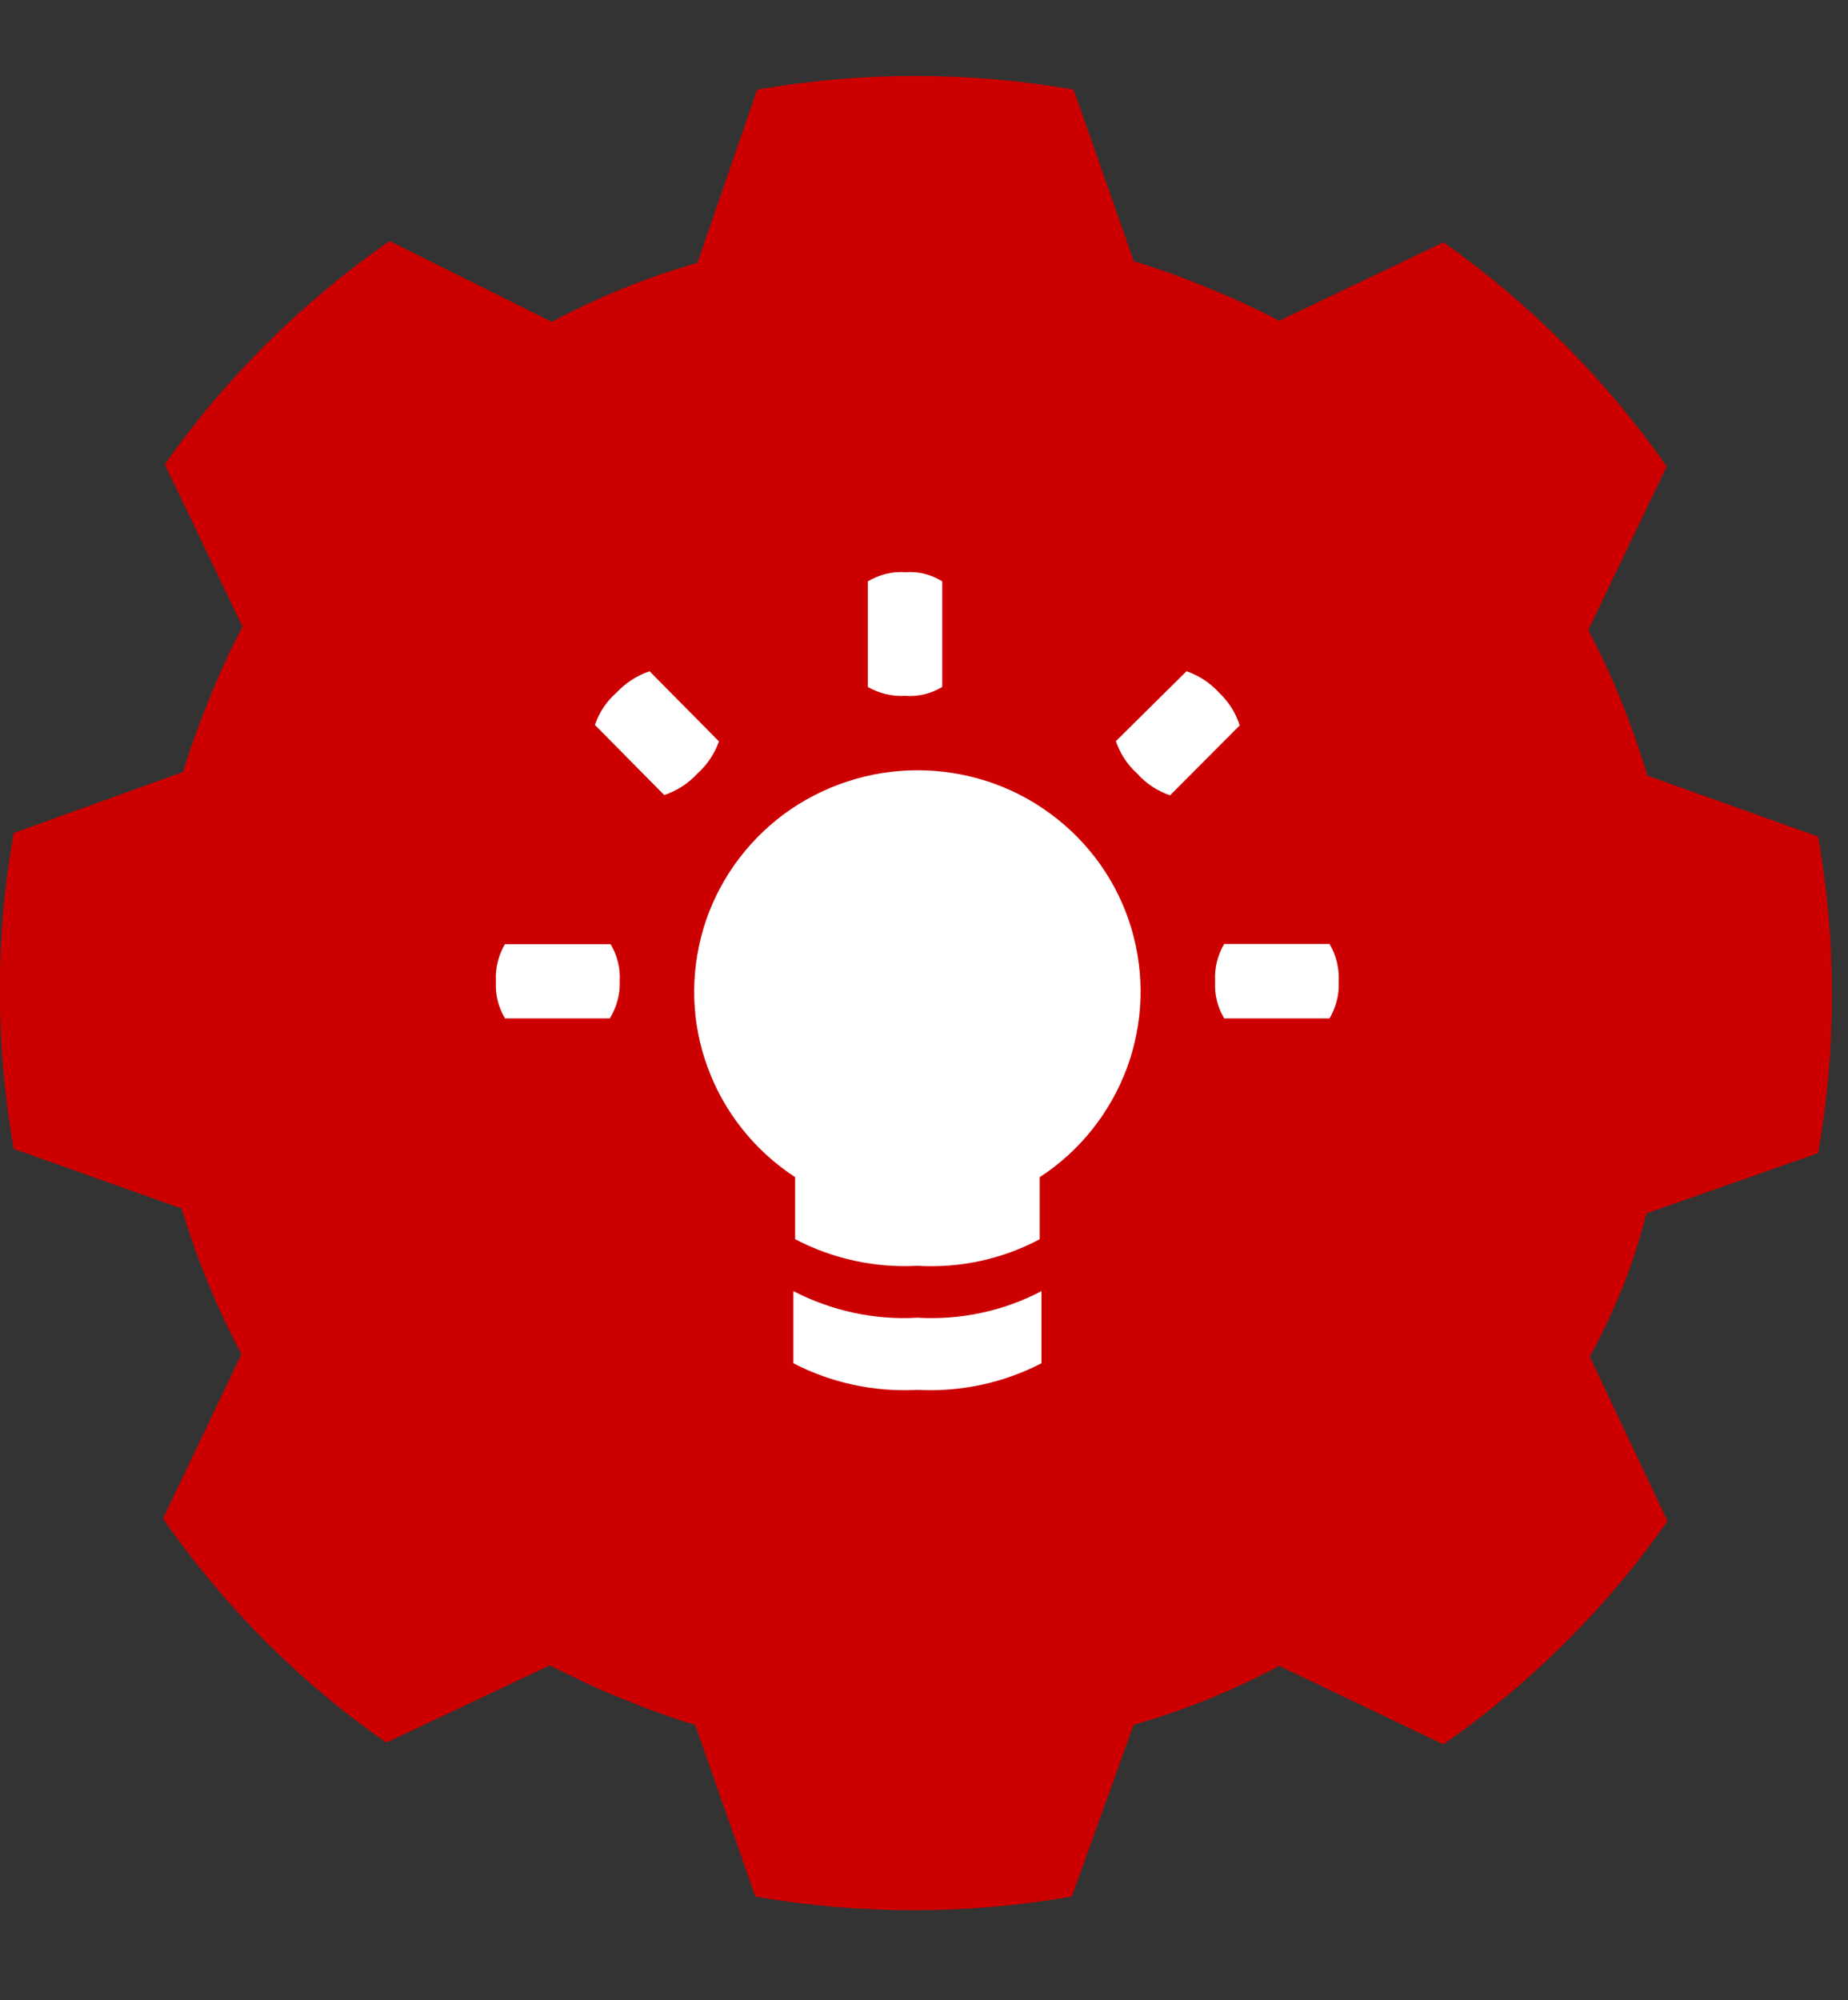 <?xml version="1.0" encoding="UTF-8"?><svg id="Layer_1" xmlns="http://www.w3.org/2000/svg" width="73" height="79" viewBox="0 0 73 79"><rect x="0" y="0" width="73" height="79" fill="#333333" stroke="none"/><defs><style>.cls-1{fill:#fff;}.cls-1,.cls-2{stroke-width:0px;}.cls-2{fill:#c00;}</style></defs><path class="cls-2" d="m65.04,47.92l6.78-2.38c.73-4.13.73-8.36,0-12.5l-6.75-2.41c-.59-1.99-1.36-3.91-2.33-5.75l3.1-6.46c-2.41-3.44-5.39-6.43-8.82-8.85l-6.49,3.1c-.93-.49-1.89-.94-2.87-1.32-.94-.4-1.9-.74-2.87-1.03l-2.38-6.78c-4.13-.72-8.36-.72-12.5,0l-2.36,6.84c-1.99.57-3.92,1.35-5.75,2.33l-6.41-3.19c-3.45,2.4-6.46,5.38-8.88,8.82l3.07,6.41c-.49.93-.93,1.89-1.32,2.87-.4.98-.75,1.95-1.03,2.87l-6.69,2.41c-.73,4.12-.73,8.34,0,12.47l6.64,2.36c.59,1.99,1.38,3.91,2.36,5.75l-3.1,6.49c2.39,3.45,5.38,6.45,8.82,8.85l6.46-3.05c.92.46,1.84.92,2.87,1.32.94.39,1.9.74,2.87,1.03l2.38,6.78c4.13.72,8.36.72,12.5,0l2.44-6.78c1.99-.57,3.92-1.35,5.75-2.33l6.49,3.1c3.44-2.4,6.44-5.38,8.85-8.82l-3.07-6.49c.5-.93.96-1.89,1.35-2.87.35-.91.64-1.84.89-2.79Zm-28.73,4.51c-2.63-.01-5.21-.8-7.39-2.27s-3.88-3.56-4.88-5.99c-1-2.44-1.26-5.12-.74-7.7.52-2.58,1.79-4.95,3.66-6.81,1.87-1.86,4.24-3.12,6.83-3.63,2.58-.51,5.26-.24,7.69.77,2.43,1.01,4.51,2.72,5.97,4.91,1.46,2.19,2.24,4.77,2.24,7.4,0,1.75-.34,3.48-1.01,5.1-.67,1.62-1.65,3.09-2.89,4.32-1.24,1.24-2.71,2.22-4.32,2.89-1.62.67-3.35,1.01-5.1,1.01h-.06Z"/><rect class="cls-2" x="18.61" y="21.61" width="34.28" height="34.28"/><path class="cls-1" d="m36.24,30.42c-1.9,0-3.74.61-5.27,1.73-1.52,1.13-2.64,2.71-3.18,4.51-.54,1.81-.49,3.74.17,5.51.65,1.77,1.86,3.28,3.45,4.32v2.45c1.49.78,3.16,1.14,4.83,1.05,1.68.1,3.35-.26,4.83-1.05v-2.45c1.59-1.03,2.79-2.55,3.45-4.32.65-1.77.71-3.7.17-5.51-.54-1.81-1.66-3.39-3.18-4.51-1.52-1.13-3.37-1.73-5.27-1.73Z"/><path class="cls-1" d="m31.34,50.99v2.85c1.51.78,3.2,1.14,4.9,1.05,1.7.09,3.39-.27,4.9-1.05v-2.85c-1.5.79-3.2,1.15-4.9,1.05-1.7.1-3.39-.27-4.9-1.05Z"/><path class="cls-1" d="m37.22,27.13v-4.17c-.45-.28-.95-.4-1.46-.36-.51-.04-1.02.09-1.48.36v4.17c.46.26.96.38,1.48.35.51.04,1.01-.08,1.46-.35Z"/><path class="cls-1" d="m52.52,37.28h-4.16c-.27.45-.39.96-.36,1.48-.03.51.09,1.01.36,1.46h4.16c.26-.45.39-.95.36-1.45.03-.52-.09-1.03-.36-1.49Z"/><path class="cls-1" d="m19.95,37.28c-.27.46-.39.97-.36,1.48-.03.51.09,1.01.36,1.46h4.14c.27-.45.41-.95.39-1.46.03-.51-.09-1.02-.36-1.47h-4.17Z"/><path class="cls-1" d="m48.16,27.36c-.35-.39-.8-.68-1.29-.85l-2.79,2.76c.17.5.46.94.85,1.29.35.39.79.68,1.29.85l2.75-2.76c-.15-.49-.44-.94-.81-1.29Z"/><path class="cls-1" d="m25.66,26.51c-.5.17-.95.46-1.3.84-.4.34-.69.79-.86,1.28l2.74,2.77c.5-.17.95-.46,1.3-.84.39-.35.69-.79.86-1.28l-2.74-2.77Z"/></svg>
